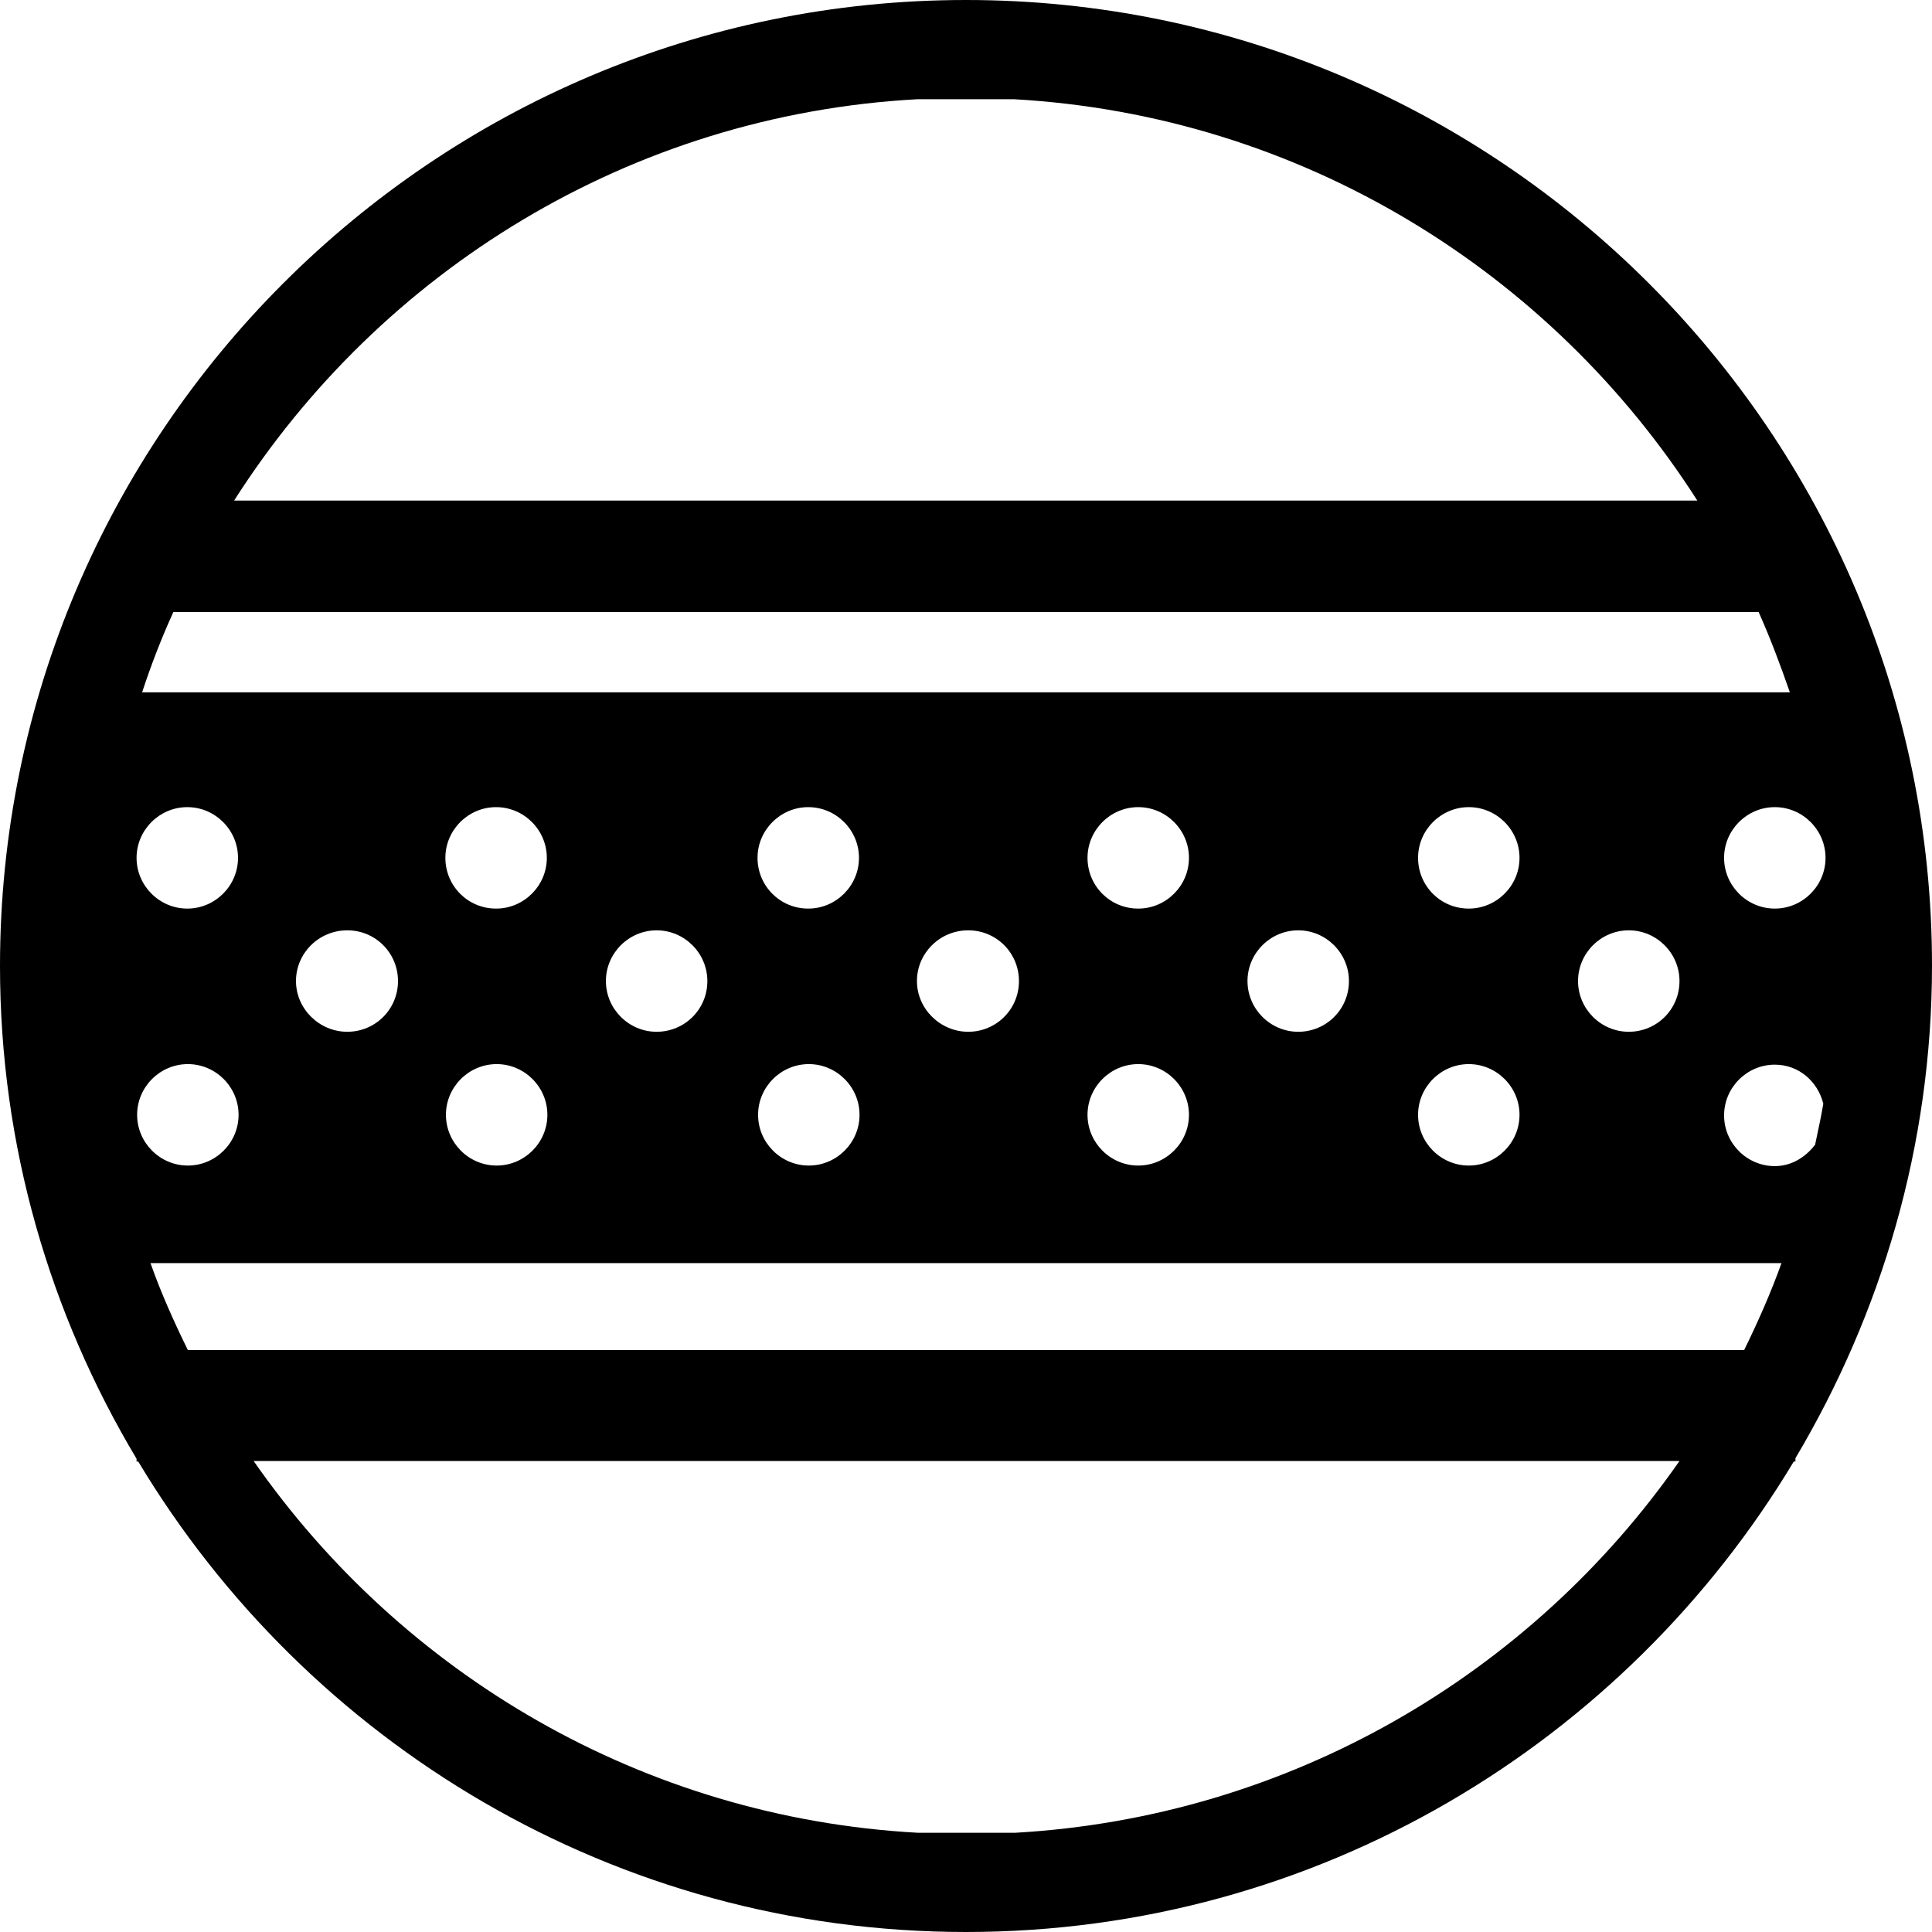 <?xml version="1.0" encoding="utf-8"?><svg xmlns="http://www.w3.org/2000/svg" xmlns:xlink="http://www.w3.org/1999/xlink" data-name="Warstwa 1" viewBox="0 0 34.66 34.66"><defs /><path d="M18.2,32.88h-1.73c-4.94-.27-9.26-2.85-11.92-6.67h25.58c-2.66,3.82-6.99,6.39-11.92,6.67M16.46,1.78h1.73c5.16.29,9.64,3.1,12.26,7.2H4.2c2.62-4.11,7.1-6.92,12.26-7.2M31.96,22.66c-.19.53-.42,1.05-.67,1.56H3.37c-.25-.51-.48-1.02-.67-1.56h29.26ZM4.28,20c0,.5-.41.91-.91.91s-.91-.41-.91-.91.41-.91.91-.91.91.41.91.91M3.36,16.3c-.5,0-.91-.41-.91-.91s.41-.91.91-.91.91.41.91.91-.41.91-.91.91M7.14,17.6c0,.51-.41.91-.91.91s-.92-.41-.92-.91.41-.91.92-.91.91.41.91.91M9.82,20c0,.5-.41.91-.91.91s-.91-.41-.91-.91.41-.91.91-.91.91.41.91.91M8.9,16.3c-.51,0-.91-.41-.91-.91s.41-.91.91-.91.91.41.91.91-.41.91-.91.91M12.69,17.6c0,.51-.41.91-.91.91s-.91-.41-.91-.91.41-.91.91-.91.91.41.91.91M15.42,20c0,.5-.41.91-.91.91s-.91-.41-.91-.91.41-.91.91-.91.91.41.91.91M14.5,16.3c-.51,0-.91-.41-.91-.91s.41-.91.91-.91.91.41.91.91-.41.91-.91.91M18.28,17.6c0,.51-.41.91-.91.91s-.92-.41-.92-.91.41-.91.92-.91.91.41.91.91M21.33,20c0,.5-.41.91-.91.91s-.91-.41-.91-.91.41-.91.91-.91.91.41.91.91M20.42,16.3c-.51,0-.91-.41-.91-.91s.41-.91.91-.91.91.41.91.91-.41.91-.91.91M24.2,17.6c0,.51-.41.91-.91.91s-.91-.41-.91-.91.41-.91.91-.91.91.41.91.91M27.26,20c0,.5-.41.91-.91.91s-.91-.41-.91-.91.41-.91.91-.91.91.41.91.91M26.35,16.3c-.51,0-.91-.41-.91-.91s.41-.91.91-.91.91.41.91.91-.41.91-.91.91M30.13,17.6c0,.51-.41.91-.91.91s-.91-.41-.91-.91.41-.91.91-.91.91.41.91.91M31.84,16.3c-.5,0-.91-.41-.91-.91s.41-.91.91-.91.91.41.91.91-.41.91-.91.91M32.56,20.54c-.17.22-.42.38-.72.38-.5,0-.91-.41-.91-.91s.41-.91.91-.91c.43,0,.77.3.87.7-.04.25-.1.5-.15.75M3.11,10.98h28.44c.21.47.39.95.56,1.44H2.55c.16-.49.35-.98.56-1.44M32.21,26.16c1.54-2.59,2.45-5.61,2.45-8.84C34.66,7.77,26.88,0,17.33,0S0,7.77,0,17.33c0,3.23.9,6.25,2.45,8.84v.05h.03c3.03,5.05,8.55,8.44,14.85,8.44s11.82-3.39,14.85-8.44h.03v-.05Z" /></svg>